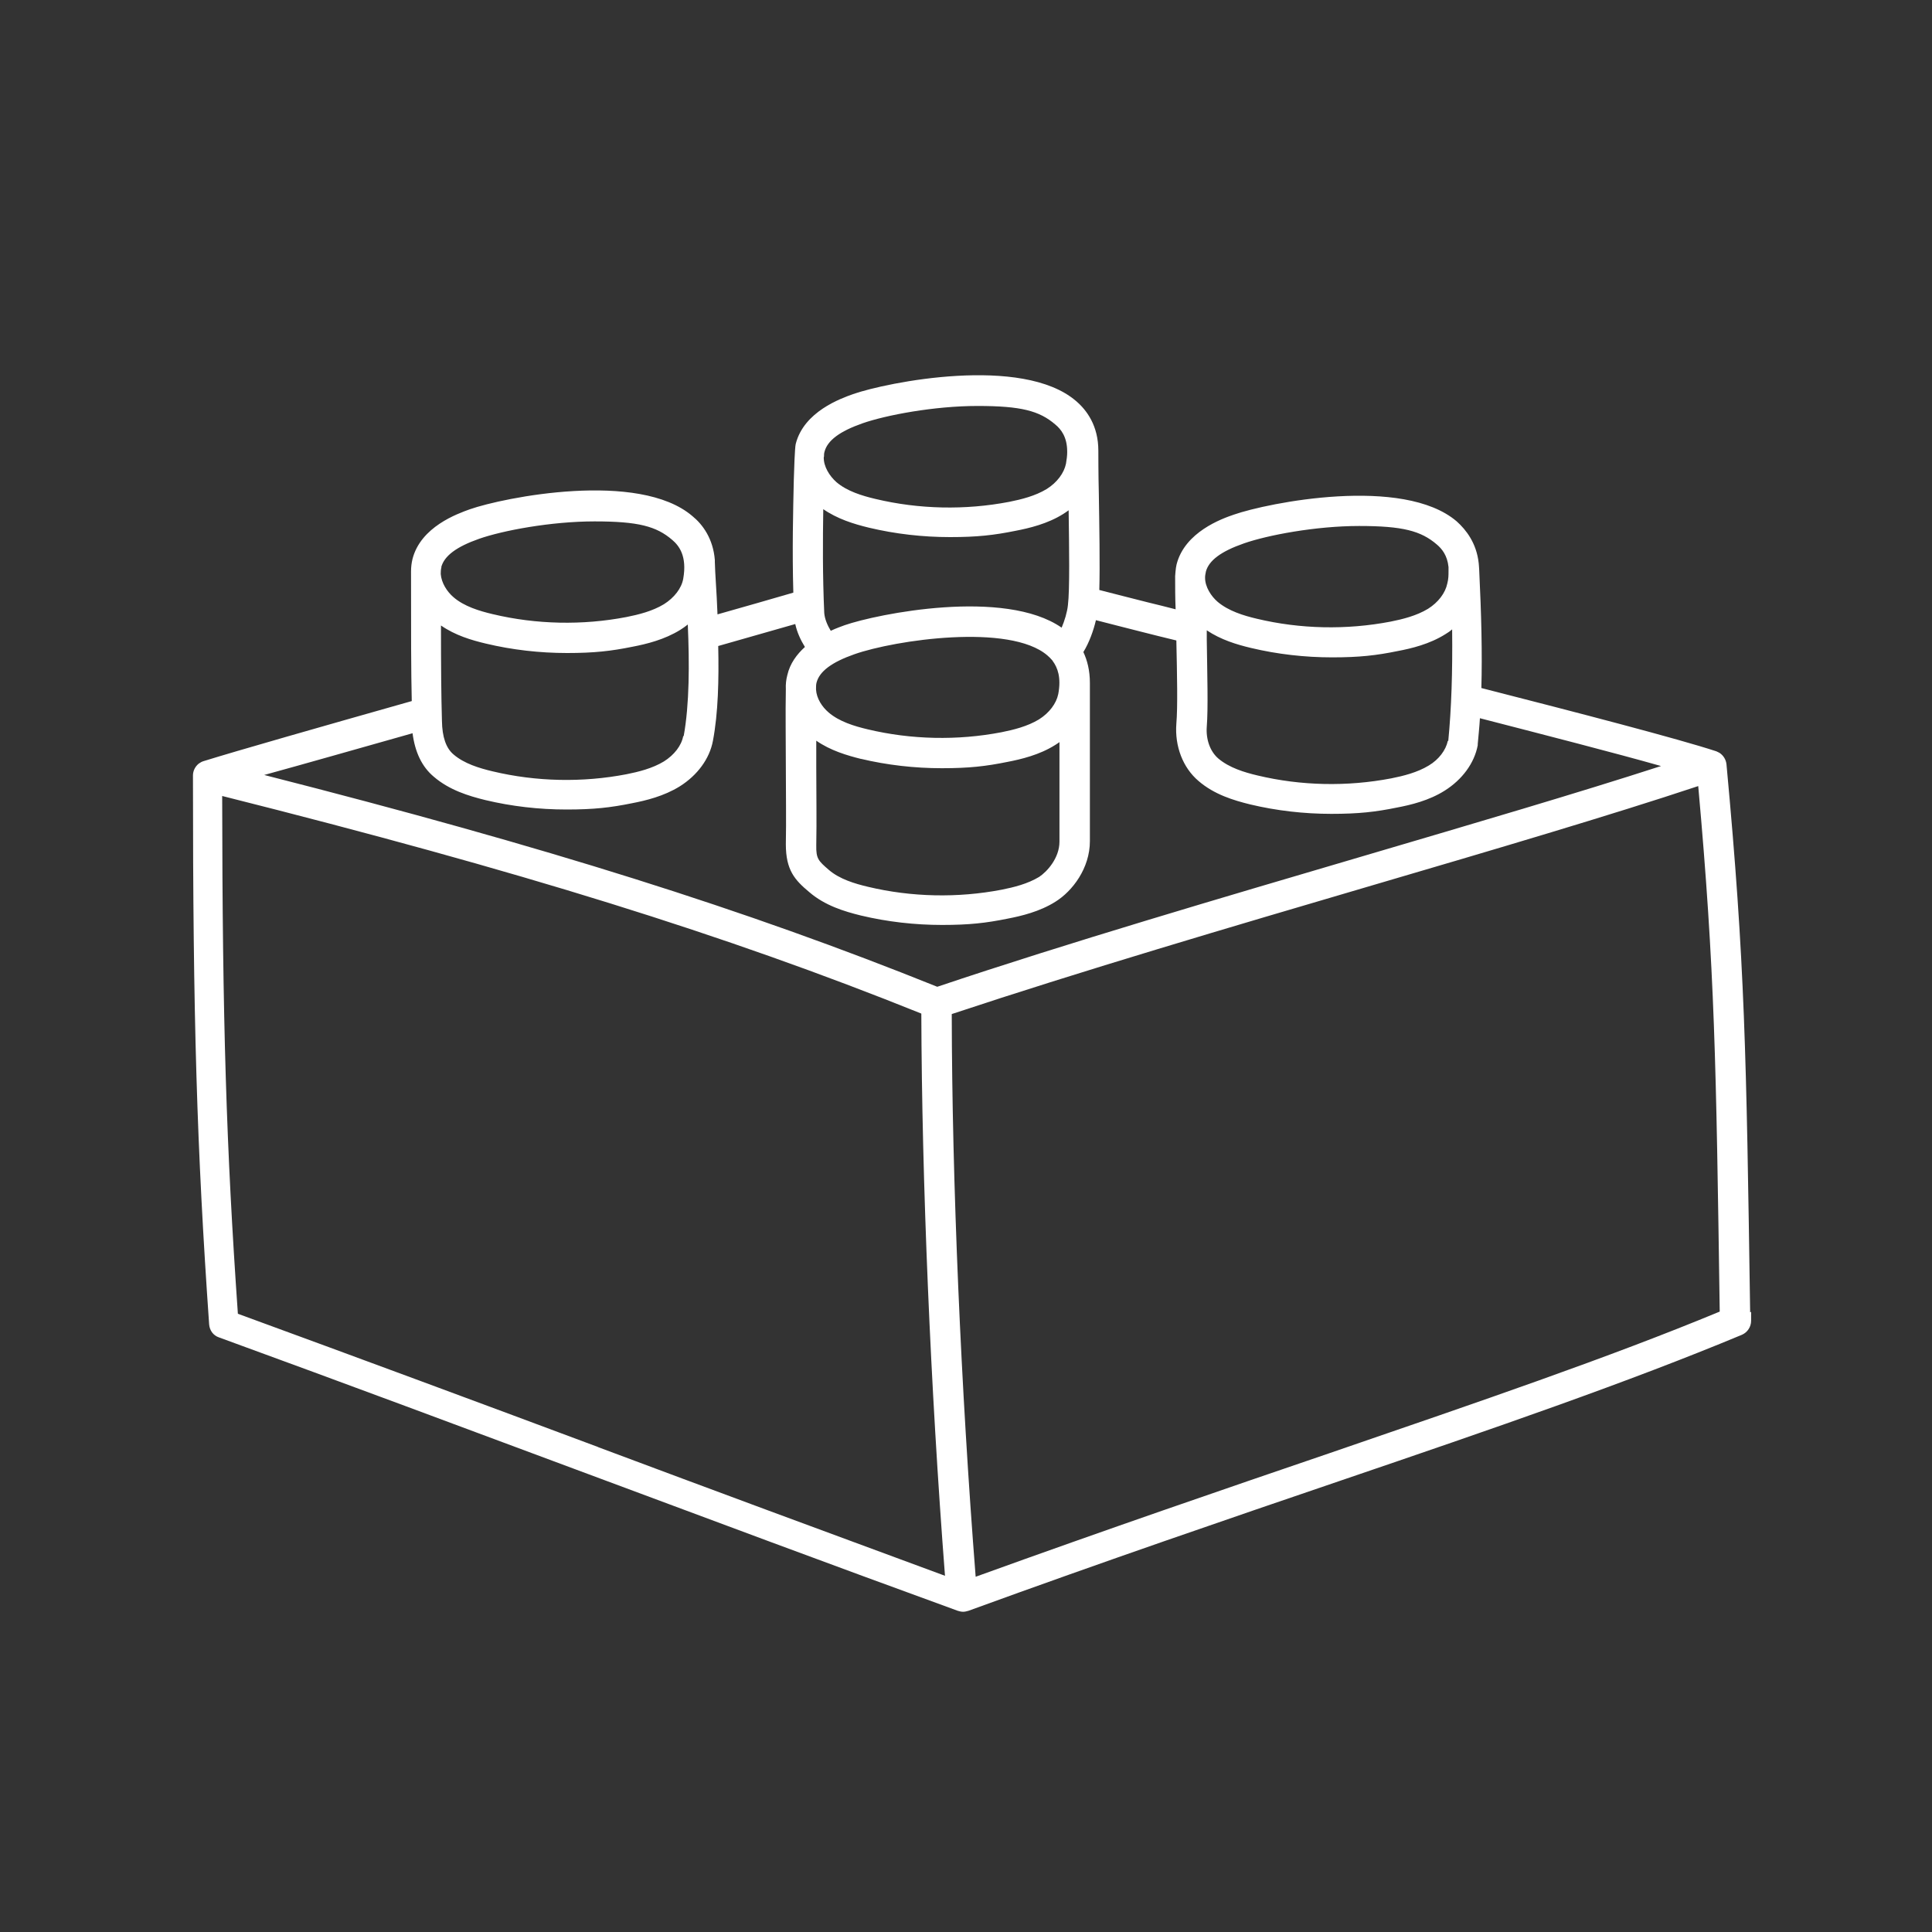 <?xml version="1.0" encoding="UTF-8"?>
<svg id="Vrstva_1" xmlns="http://www.w3.org/2000/svg" version="1.1" viewBox="0 0 800 800">
  <rect x="0" y="0" width="800" height="800" fill="#333333" stroke="none"/>
  <!-- Generator: Adobe Illustrator 29.0.0, SVG Export Plug-In . SVG Version: 2.1.0 Build 186)  -->
  <defs>
    <style>
      .st0 {
        stroke: #1a1d3f;
        stroke-linecap: round;
        stroke-linejoin: round;
        stroke-width: 12.5px;
      }

      .st0, .st1 {
        fill: #fff;
      }

      .st2 {
        display: none;
      }
    </style>
  </defs>
  <g id="SVGRepo_iconCarrier">
    <g id="stroke" class="st2">
      <path class="st0" d="M718.4,547.2c-80.1,33.6-182.4,64.2-320,114.3-104.8-38.2-201-74.8-305.8-113.1-5.3-74.6-6.7-128.5-6.7-226.9,131.8,32.9,218.1,59.9,302,93.8,105.6-35.2,242.9-71.9,320.9-98.2,7.7,83.7,8.1,119.7,9.7,230.2Z"/>
      <path class="st0" d="M391.7,233.4c43,14.2,274.9,69.8,317,83.7"/>
      <path class="st0" d="M391.7,233.4c-39.6,13.3-265.4,75.3-305.9,88.1"/>
      <path class="st0" d="M492.8,238.7c0,20.9,1.3,49.8.4,61.7-.5,6.9,1.7,14,7,18.5,5.2,4.5,12.1,6.8,18.8,8.3,19,4.6,38.9,5,58.1,1.3,6.2-1.2,12.3-2.8,17.6-6.2,5.3-3.3,9.7-8.5,10.8-14.7,2.1-19.7,2.3-42.9.4-73.5"/>
      <path class="st0" d="M176.2,236.8c0,32.3,0,47.5.4,61.7.3,6.9,1.8,14,7,18.5,5.3,4.5,12.1,6.8,18.8,8.3,19,4.6,38.9,5,58.1,1.3,6.2-1.2,12.3-2.8,17.6-6.2,5.3-3.3,9.7-8.5,10.8-14.7,3.8-21.1,1.7-50.3.6-72.4"/>
      <path class="st0" d="M331.6,349.8c0,8.1,2.2,10.5,7.4,15s12.1,6.8,18.8,8.3c19,4.6,38.9,5,58.1,1.3,6.2-1.2,12.3-2.8,17.6-6.2,5.3-3.3,11.4-10.8,11.4-19.9"/>
      <path class="st0" d="M355.2,169.3c-8.4,2.9-17.6,7.6-19.8,16.2-1.7,6.8,1.8,14,7,18.5s12.1,6.8,18.8,8.3c19,4.6,38.9,5,58.1,1.3,6.2-1.2,12.3-2.8,17.6-6.2,5.3-3.3,9.7-8.5,10.8-14.7,8.2-44.3-73.3-30.3-92.6-23.6Z"/>
      <path class="st0" d="M513,219.1c-8.4,2.9-17.6,7.6-19.8,16.2-1.7,6.8,1.7,14,7,18.5,5.2,4.5,12.1,6.8,18.8,8.3,19,4.6,38.9,5,58.1,1.3,6.2-1.2,12.3-2.8,17.6-6.2,5.3-3.3,9.7-8.5,10.8-14.7,8.2-44.3-73.2-30.3-92.6-23.6Z"/>
      <path class="st0" d="M196.4,217.2c-8.4,2.9-17.6,7.6-19.7,16.2-1.7,6.8,1.8,14,7,18.5,5.3,4.5,12.1,6.8,18.8,8.3,19,4.6,38.9,5,58.1,1.3,6.2-1.2,12.3-2.8,17.6-6.2,5.3-3.3,9.7-8.5,10.8-14.7,8.2-44.3-73.3-30.4-92.6-23.6Z"/>
      <path class="st0" d="M351.7,265c-8.4,2.9-17.6,7.6-19.8,16.2-1.7,6.8,1.8,14,7,18.5,5.2,4.5,12.1,6.8,18.8,8.3,19,4.6,38.9,5,58.1,1.3,6.2-1.2,12.3-2.8,17.6-6.2,5.3-3.3,9.7-8.5,10.8-14.7,8.2-44.3-73.2-30.3-92.6-23.6Z"/>
      <path class="st0" d="M387.8,415.4c0,60.8,3,152.8,10.7,246.2"/>
      <path class="st0" d="M331.6,285.7c-.3,19.9.3,44.2,0,64.1"/>
      <path class="st0" d="M445,283c0,16,0,49.4,0,65.4"/>
      <path class="st0" d="M335,189c-.2,16.6-1.2,39.7,0,65.4.5,5.7,3.7,11.5,7.4,14.8"/>
      <path class="st0" d="M448.4,187c0,14.6,1.3,53.2,0,64.4-.7,6.1-4,15.2-7.5,18.4"/>
    </g>
    <g id="outline">
      <path class="st1" d="M724.7,543.4c-1.6-107.7-2.1-143.9-9.8-226.9-.2-1.9-1.2-3.6-2.8-4.7-.4-.2-.9-.5-1.4-.7h0c-15.8-5.2-57.4-16-97.3-26.2.4-14.3,0-30.4-.9-49,0-.7-.2-2.5-.2-2.7-.9-8.3-5.2-13.8-9.1-17.3-22.2-19-78.3-7.7-92.3-2.8-5,1.7-20.3,7.2-23.7,20.6-.4,1.5-.6,4.8-.6,4.9,0,4.3,0,9,.2,13.7-3.9-1-7.8-2-11.6-2.9-6.9-1.8-13.6-3.4-20-5.1.3-10.5,0-26.5-.2-40-.2-7.1-.2-17.6-.2-17.7,0-10.3-4.8-16.8-9.3-20.6-22.2-19-78.3-7.7-92.3-2.8-5,1.8-20.3,7.2-23.7,20.6-.4,1.5-.7,11.3-.8,14.8-.3,13.2-.7,29.2-.2,46.8-9.3,2.7-19.7,5.7-31.4,9-.2-4.7-.4-9.2-.7-13.5-.2-2.8-.3-5.5-.4-8.2,0-.2,0-.6,0-.8-.7-8.9-5.1-14.8-9.3-18.2-22.2-19-78.3-7.7-92.2-2.8-5,1.8-20.3,7.2-23.7,20.6-.4,1.7-.6,3.3-.6,5.1,0,25.8,0,41.1.3,53.7-37.1,10.5-72.5,20.6-86.3,24.9h0c-.7.2-1.3.6-1.9,1-1.5,1.2-2.4,3-2.4,4.9,0,101.1,1.6,154.2,6.7,227.3.2,2.5,1.7,4.6,4.1,5.4,52.4,19.1,103.5,38.2,152.9,56.6,49.4,18.4,100.5,37.5,153,56.6.7.2,1.4.4,2.2.4s1.4-.2,2.2-.4c57.1-20.8,108.6-38.4,154.1-53.9,64-21.8,119.2-40.8,166.2-60.4,2.3-1,3.8-3.3,3.8-5.8v-3.7ZM599.5,306.8c-.8,3.8-3.7,7.7-7.9,10.2-4.8,2.9-10.5,4.3-15.5,5.3-18.3,3.5-37.4,3.1-55.4-1.2-5.5-1.3-11.7-3.2-16.2-7-3.4-2.9-5.2-7.9-4.8-13.2.6-7.6.2-21.3,0-35.9,0-1.3,0-2.7,0-4,5.8,3.9,12.4,5.9,18.3,7.3,10.9,2.6,22.3,3.9,33.6,3.9s18.3-.8,27.1-2.6c5.8-1.1,13.3-2.9,19.8-7,1-.6,1.9-1.2,2.8-2,.2,17.7-.3,32.7-1.6,46.2ZM499.3,236.8c1.2-4.7,6.3-8.5,15.8-11.8h0c9.7-3.4,29.7-7.2,47.7-7.2s25.6,2,32.2,7.7c2,1.7,4.3,4.4,4.8,9.3,0,.6,0,1.2,0,1.8,0,1.5,0,3.1-.5,5-.8,3.9-3.7,7.8-8,10.5-4.8,2.9-10.5,4.3-15.5,5.3-18.3,3.5-37.4,3.1-55.4-1.2-5.5-1.3-11.7-3.2-16.2-7-2.7-2.3-5.2-6.2-5.2-9.9v-.3h0c0-.8.2-1.5.3-2.1ZM341.2,189.1h0c0-.7,0-1.3.2-2,1.2-4.7,6.3-8.5,15.7-11.8h0c9.7-3.4,29.7-7.2,47.7-7.2s25.6,2,32.2,7.7c2.3,1.9,4.9,5.1,4.9,11.2h0v.3c0,1.4-.2,2.9-.5,4.7-.8,3.9-3.7,7.8-8,10.5-4.8,2.9-10.5,4.3-15.5,5.3-18.2,3.5-37.4,3.1-55.4-1.2-5.5-1.3-11.8-3.2-16.2-7-2.8-2.5-5.3-6.4-5.2-10.3h0ZM340.7,210.7c6,4.2,12.9,6.3,19.1,7.8,10.9,2.6,22.3,3.9,33.6,3.9s18.2-.8,27.1-2.6c5.7-1.1,13.3-2.9,19.8-7,.8-.5,1.5-1,2.2-1.5.2,15.2.5,32.8-.3,39.3-.3,2.9-1.4,6.5-2.6,9.3-23.6-16.4-76.4-5.7-89.9-1h0c-1.3.5-3.4,1.2-5.7,2.3-1.4-2.3-2.5-4.9-2.7-7.4-.7-15.6-.6-30.3-.4-43.2ZM338.1,282.7c1.2-4.7,6.3-8.5,15.7-11.8,16.8-5.9,64.3-12.9,79.9.5.7.6,1.3,1.2,2,2,0,0,.2.2.2.3,2,2.7,3.6,6.8,2.3,13.7-.8,3.9-3.7,7.8-8,10.5-4.8,2.9-10.5,4.3-15.5,5.3-18.2,3.5-37.4,3.1-55.4-1.2-5.5-1.3-11.8-3.2-16.2-7-2.7-2.3-5-5.8-5.2-9.5v-.2c0-1,0-1.8.2-2.6ZM356.4,314.2c10.9,2.6,22.3,3.9,33.6,3.9s18.2-.8,27.1-2.6c5.7-1.1,13.3-2.9,19.8-7,.7-.4,1.2-.8,1.8-1.2v41.2h0c0,6.8-5.1,12.4-8.4,14.6-4.8,2.9-10.5,4.3-15.5,5.3-18.2,3.5-37.4,3.1-55.4-1.2-5.5-1.3-11.8-3.2-16.2-7s-5.3-4.7-5.2-10.2c.2-10,0-21.2,0-32.2,0-3.7,0-7.4,0-11.1,5.9,4.1,12.7,6.1,18.7,7.6ZM282.9,304.8c-.7,3.9-3.7,7.8-8,10.5-4.8,2.9-10.5,4.3-15.5,5.3-18.2,3.5-37.4,3.1-55.4-1.2-5.5-1.3-11.8-3.2-16.2-7-3.1-2.6-4.7-7.2-4.8-13.9-.3-10.5-.4-21.8-.4-39.5,5.9,4.1,12.7,6.1,18.6,7.5,10.9,2.6,22.3,3.9,33.6,3.9s18.2-.8,27.1-2.6c5.7-1.1,13.2-2.9,19.8-7,1.1-.7,2.1-1.4,3.1-2.2.7,16,.7,33-1.7,46.2ZM182.7,234.9c1.2-4.7,6.3-8.5,15.7-11.8h0c9.7-3.4,29.7-7.2,47.8-7.2s25.6,2,32.2,7.7c2.7,2.3,6.2,6.6,4.5,16.1-.7,3.9-3.7,7.8-8,10.5-4.8,2.9-10.5,4.3-15.5,5.3-18.2,3.5-37.4,3.1-55.4-1.2-5.5-1.3-11.8-3.2-16.2-7-2.7-2.3-5-5.9-5.3-9.6,0-.4,0-2.2.3-2.7ZM170.8,303.4c1,8,3.9,14.1,8.8,18.2,6.5,5.6,14.5,8,21.4,9.7,10.9,2.6,22.2,3.9,33.6,3.9s18.2-.8,27.1-2.6c5.7-1.1,13.2-2.9,19.8-7,7.3-4.6,12.3-11.4,13.7-18.8,2.2-11.6,2.5-25.5,2.2-39.3,11.9-3.4,22.4-6.4,31.9-9.1.7,3.3,2.2,6.6,4,9.5-3.3,3-6.2,6.8-7.3,11.7-.5,1.9-.7,3.8-.6,5.8h0c-.2,10.1,0,21.3,0,32.3,0,10.8.2,22,0,31.9h0c0,10.7,3.7,14.8,9.7,19.8,6.5,5.6,14.5,8,21.4,9.7,10.9,2.6,22.3,3.9,33.6,3.9s18.2-.8,27.1-2.6c5.7-1.1,13.3-2.9,19.8-7,7.1-4.4,14.3-13.9,14.3-25.1h0v-65.5h0c0-5.2-1.1-9.4-2.7-12.8,2.4-3.9,4.2-8.9,5.2-13.2,5.9,1.5,12,3.1,18.4,4.7,4.8,1.2,9.8,2.5,14.9,3.7.3,14.2.6,27.5,0,34.5-.7,9.3,2.7,18.2,9.2,23.7,6.5,5.6,14.5,8,21.4,9.7,10.9,2.6,22.3,3.9,33.6,3.9s18.3-.8,27.1-2.6c5.8-1.1,13.3-2.9,19.8-7,7.3-4.6,12.3-11.4,13.7-18.8,0-.2,0-.3,0-.5.3-3.5.7-7.1.9-10.7,27.5,7.1,55.6,14.3,75,19.8-34.6,11.2-77.6,23.8-122.7,37.1-60.1,17.7-122.2,35.9-177,54.3-79.5-32-161.7-57.9-278.7-87.7,16.4-4.5,38.5-10.8,61.5-17.3ZM247.7,599.2c-48.2-18-98.1-36.5-149.2-55.2-4.8-68.8-6.4-120.7-6.5-214.4,123.2,31,208,57.3,289.5,90.1.2,69.2,3.8,155.1,9.8,232.8-49.1-18.1-97.2-35.9-143.7-53.3ZM550.6,601.7c-43.4,14.8-92.4,31.6-146.6,51.2-6.1-77.7-9.8-163.7-9.9-233,54.2-18,115.3-36,174.5-53.4,50.4-14.8,98.2-28.9,134.6-41,6.9,76.9,7.4,114.2,8.9,217.6-45.8,19-99.5,37.3-161.5,58.6Z"/>
    </g>
    <g id="flat" class="st2">
      <g>
        <path class="st1" d="M708.7,317.1c-15.2-5-55-15.4-101.7-27.3.7-15.2.4-32.6-.8-53.5h0c0-.7,0-1.3,0-2-3.3-33.9-75.2-21.5-93.1-15.2-8.4,2.9-17.6,7.6-19.8,16.2-.2,1.2-.4,2.3-.4,3.4v.2c0,6.8.2,14.3.2,21.8-15.9-4.1-31-7.9-44.6-11.5,1-13.3-.2-48.4-.2-62.2h0c0-37.1-74.8-24.2-93.2-17.8-8.4,2.9-17.6,7.6-19.8,16.2-.3,1.2-.4,2.5-.4,3.7-.2,15.7-1.1,37.1-.2,61.1-13.3,3.8-28.2,8.1-43.7,12.5h0c-.2-9.9-.6-21.3-1.3-29.5v-.3c-2.4-34.9-75.2-22.3-93.3-15.9-8.4,2.9-17.6,7.6-19.7,16.2-.3,1.3-.5,2.7-.4,4.1,0,27.7,0,44.7.3,57.8h0c-41.9,11.8-77.1,21.8-90.7,26.2,0,98.4,1.5,152.3,6.7,226.9,104.8,38.3,201,74.9,305.8,113.2,137.6-50.2,239.9-80.8,320-114.2-1.6-110.6-2-146.6-9.7-230.3Z"/>
        <path class="st1" d="M612.5,235.9c0-.7-.2-2.5-.2-2.7-.9-8.3-5.2-13.8-9.1-17.3-22.2-19-78.3-7.7-92.3-2.8-5,1.7-19.8,7.3-23.7,20.6-1.4,4.7-.4,22.4-.2,31.4.3,14.3.6,27.7,0,34.8-.7,9.3,2.7,18.2,9.2,23.7,6.5,5.6,14.5,8,21.4,9.7,10.9,2.6,22.3,3.9,33.6,3.9s18.3-.8,27.1-2.6c5.8-1.1,13.3-2.9,19.8-7,7.3-4.6,12.3-11.4,13.7-18.8,0-.2,0-.3,0-.5,2.2-19.8,2.3-42.8.7-72.3ZM499.3,236.8c1.2-4.7,6.3-8.5,15.8-11.8h0c9.7-3.4,29.7-7.2,47.7-7.2s25.6,2,32.2,7.7c2.7,2.3,6.2,6.6,4.5,16.1-.8,3.9-3.7,7.8-8,10.5-4.8,2.9-10.5,4.3-15.5,5.3-18.3,3.5-37.4,3.1-55.4-1.2-5.5-1.3-11.7-3.2-16.2-7-3.3-3-6.2-7.8-5-12.3ZM599.5,306.8c-.8,3.8-3.7,7.7-7.9,10.2-4.8,2.9-10.5,4.3-15.5,5.3-18.3,3.5-37.4,3.1-55.4-1.2-5.5-1.3-11.7-3.2-16.2-7-3.4-2.9-5.2-7.9-4.8-13.2.6-7.6.2-21.3,0-35.9,0-1.3,0-2.7,0-4,5.8,3.9,12.4,5.9,18.3,7.3,10.9,2.6,22.3,3.9,33.6,3.9s18.3-.8,27.1-2.6c5.8-1.1,13.3-2.9,19.8-7,1-.6,1.9-1.2,2.8-2,.2,17.7-.3,32.7-1.6,46.2Z"/>
        <path class="st1" d="M296.3,241.2c-.2-2.8-.5-8.7-.5-9-.7-8.9-5.1-14.8-9.3-18.2-22.2-19-78.3-7.7-92.2-2.8-5,1.8-20.3,7.2-23.7,20.6-.4,1.7-.6,3.3-.6,5.1,0,31.5,0,47.3.4,61.8.3,10.5,3.3,18,9.3,23,6.5,5.6,14.5,8,21.4,9.7,10.9,2.6,22.2,3.9,33.6,3.9s18.2-.8,27.1-2.6c5.7-1.1,13.2-2.9,19.8-7,7.3-4.6,12.3-11.4,13.7-18.8,3.6-19.2,2.2-44.8,1.2-65.6ZM198.5,223.1h0c9.7-3.4,29.7-7.2,47.8-7.2s25.6,2,32.2,7.7c2.7,2.3,6.2,6.6,4.5,16.1-.7,3.9-3.7,7.8-8,10.5-4.8,2.9-10.5,4.3-15.5,5.3-18.2,3.5-37.4,3.1-55.4-1.2-5.5-1.3-11.8-3.2-16.2-7-2.7-2.3-5-5.9-5.3-9.6,0-.2,0-2.1.3-2.6,1.2-4.8,6.3-8.7,15.8-12ZM282.9,304.8c-.7,3.9-3.7,7.8-8,10.5-4.8,2.9-10.5,4.3-15.5,5.3-18.2,3.5-37.4,3.1-55.4-1.2-5.5-1.3-11.8-3.2-16.2-7-3.1-2.6-4.7-7.2-4.8-13.9-.3-10.5-.4-21.8-.4-39.5,5.9,4.1,12.7,6.1,18.6,7.5,10.9,2.6,22.3,3.9,33.6,3.9s18.2-.8,27.1-2.6c5.7-1.1,13.2-2.9,19.8-7,1.1-.7,2.1-1.4,3.1-2.2.7,16,.7,33-1.7,46.2Z"/>
        <path class="st1" d="M714.6,315.1c-1.1-3.2-4.7-5-7.9-3.9-37,12.5-87.8,27.5-141.7,43.3-60.1,17.7-122.2,35.9-177,54.3-84.4-34-171.8-61.1-300.7-93.2-3.3-.8-6.7,1.2-7.6,4.6-.8,3.3,1.2,6.8,4.6,7.6,127.5,31.8,214,58.6,297.3,92,.2,72.1,4.1,162.3,10.7,242.4.2,3.3,3,5.8,6.2,5.8h.5c3.4-.2,6-3.3,5.7-6.7-6.5-79.8-10.4-169.4-10.6-241.2,54.2-18,115.3-36,174.5-53.4,53.9-15.9,104.9-30.8,142.2-43.5,3.2-1.1,4.9-4.7,3.7-7.9Z"/>
        <path class="st1" d="M454.6,252.2c1-8.4.6-30.2.3-47.7-.2-7.1-.2-17.6-.2-17.7,0-10.3-4.8-16.8-9.3-20.6-22.2-19-78.3-7.7-92.3-2.8-5,1.8-20.7,7.1-23.7,20.6-1.6,7-1.6,49.5-.6,70.7v.2c.4,4.6,2,9.2,4.6,13.1-3.3,3-6.2,6.8-7.3,11.7-.5,1.9-.7,3.8-.6,5.8h0c-.2,10.1,0,21.3,0,32.3,0,30.6-4.3,43.9,9.7,51.8,7.4,4.3,14.5,8,21.4,9.7,10.9,2.6,22.3,3.9,33.6,3.9s18.2-.8,27.1-2.6c5.7-1.1,13.2-2.9,19.7-7,7.1-4.4,14.3-13.9,14.3-25.1v-65.5h0c0-5.2-1.1-9.4-2.7-12.8,3.3-5.7,5.6-13.5,6.1-18.2ZM337.8,285.2c0-6.8,6.6-10.9,16-14.3,16.8-5.9,64.4-13,79.9.5,4.2,3.7,5.8,9.1,4.5,16.1-.8,3.9-3.7,7.8-8,10.5-4.8,2.9-10.5,4.3-15.5,5.3-18.2,3.5-37.4,3.1-55.4-1.2-5.5-1.3-11.8-3.2-16.2-7-2.7-2.4-5.3-3.2-5.3-9.9ZM357.3,175.2h0c9.8-3.4,29.7-7.2,47.7-7.2s25.6,2,32.2,7.7c2.3,1.9,6,6.9,4.5,16.1-.7,3.9-3.7,7.8-8,10.5-4.8,2.9-10.5,4.3-15.5,5.3-18.2,3.5-37.4,3.1-55.4-1.2-5.5-1.3-11.8-3.2-16.2-7-2.8-2.4-5.2-2.7-5.2-10.2s6.6-10.7,16-14ZM341.2,254c-.7-15.7-.7-30.5-.4-43.3,6,4.3,12.9,6.3,19.1,7.8,10.9,2.6,22.3,3.9,33.6,3.9s18.2-.8,27.1-2.6c5.7-1.1,13.2-2.9,19.7-7,.8-.5,1.5-1,2.2-1.5.2,15.2.5,32.8-.3,39.3-.3,2.9-1.4,6.5-2.6,9.3-23.6-16.4-76.4-5.7-89.9-1h0c-1.3.5-3.4,1.2-5.7,2.3-1.4-2.1-2.5-4.8-2.7-7.3ZM430.2,363.1c-4.9,2.7-10.5,4.3-15.5,5.3-18.2,3.5-37.4,3.1-55.4-1.2-5.5-1.3-11.8-3.2-16.2-7s-5.3-4.7-5.2-10.2c.2-10,0-39.6,0-43.2,5.9,4.1,12.7,6.1,18.7,7.5,10.9,2.6,22.3,3.9,33.6,3.9s18.2-.8,27.1-2.6c5.7-1.1,13.2-2.9,19.7-7,.7-.4,1.2-.8,1.8-1.2,0,2.7,0,5.6,0,8.3-.9,30,4.2,40.7-8.4,47.5Z"/>
      </g>
    </g>
    <g id="colored_x5F_line" class="st2">
      <path class="st1" d="M708.7,317.1c-15.2-5-55-15.4-101.7-27.3.7-15.2.4-32.6-.8-53.5h0c0-.7,0-1.3,0-2-3.3-33.9-75.2-21.5-93.1-15.2-8.4,2.9-17.6,7.6-19.8,16.2-.2,1.2-.4,2.3-.4,3.4v.2c0,6.8.2,14.3.2,21.8-15.9-4.1-31-7.9-44.6-11.5,1-13.3-.2-48.4-.2-62.2h0c0-37.1-74.8-24.2-93.2-17.8-8.4,2.9-17.6,7.6-19.8,16.2-.3,1.2-.4,2.5-.4,3.7-.2,15.7-1.1,37.1-.2,61.1-13.3,3.8-28.2,8.1-43.7,12.5h0c-.2-9.9-.6-21.3-1.3-29.5v-.3c-2.4-34.9-75.2-22.3-93.3-15.9-8.4,2.9-17.6,7.6-19.7,16.2-.3,1.3-.5,2.7-.4,4.1,0,27.7,0,44.7.3,57.8h0c-41.9,11.8-77.1,21.8-90.7,26.2,0,98.4,1.5,152.3,6.7,226.9,104.8,38.3,201,74.9,305.8,113.2,137.6-50.2,239.9-80.8,320-114.2-1.6-110.6-2-146.6-9.7-230.3Z"/>
      <path class="st1" d="M612.5,235.9c0-.7-.2-2.5-.2-2.7-.9-8.3-5.2-13.8-9.1-17.3-22.2-19-78.3-7.7-92.3-2.8-5,1.7-19.8,7.3-23.7,20.6-1.4,4.7-.4,22.4-.2,31.4.3,14.3.6,27.7,0,34.8-.7,9.3,2.7,18.2,9.2,23.7,6.5,5.6,14.5,8,21.4,9.7,10.9,2.6,22.3,3.9,33.6,3.9s18.3-.8,27.1-2.6c5.8-1.1,13.3-2.9,19.8-7,7.3-4.6,12.3-11.4,13.7-18.8,0-.2,0-.3,0-.5,2.2-19.8,2.3-42.8.7-72.3ZM499.3,236.8c1.2-4.7,6.3-8.5,15.8-11.8h0c9.7-3.4,29.7-7.2,47.7-7.2s25.6,2,32.2,7.7c2.7,2.3,6.2,6.6,4.5,16.1-.8,3.9-3.7,7.8-8,10.5-4.8,2.9-10.5,4.3-15.5,5.3-18.3,3.5-37.4,3.1-55.4-1.2-5.5-1.3-11.7-3.2-16.2-7-3.3-3-6.2-7.8-5-12.3ZM599.5,306.8c-.8,3.8-3.7,7.7-7.9,10.2-4.8,2.9-10.5,4.3-15.5,5.3-18.3,3.5-37.4,3.1-55.4-1.2-5.5-1.3-11.7-3.2-16.2-7-3.4-2.9-5.2-7.9-4.8-13.2.6-7.6.2-21.3,0-35.9,0-1.3,0-2.7,0-4,5.8,3.9,12.4,5.9,18.3,7.3,10.9,2.6,22.3,3.9,33.6,3.9s18.3-.8,27.1-2.6c5.8-1.1,13.3-2.9,19.8-7,1-.6,1.9-1.2,2.8-2,.2,17.7-.3,32.7-1.6,46.2Z"/>
      <path class="st1" d="M296.3,241.2c-.2-2.8-.5-8.7-.5-9-.7-8.9-5.1-14.8-9.3-18.2-22.2-19-78.3-7.7-92.2-2.8-5,1.8-20.3,7.2-23.7,20.6-.4,1.7-.6,3.3-.6,5.1,0,31.5,0,47.3.4,61.8.3,10.5,3.3,18,9.3,23,6.5,5.6,14.5,8,21.4,9.7,10.9,2.6,22.2,3.9,33.6,3.9s18.2-.8,27.1-2.6c5.7-1.1,13.2-2.9,19.8-7,7.3-4.6,12.3-11.4,13.7-18.8,3.6-19.2,2.2-44.8,1.2-65.6ZM198.5,223.1h0c9.7-3.4,29.7-7.2,47.8-7.2s25.6,2,32.2,7.7c2.7,2.3,6.2,6.6,4.5,16.1-.7,3.9-3.7,7.8-8,10.5-4.8,2.9-10.5,4.3-15.5,5.3-18.2,3.5-37.4,3.1-55.4-1.2-5.5-1.3-11.8-3.2-16.2-7-2.7-2.3-5-5.9-5.3-9.6,0-.2,0-2.1.3-2.6,1.2-4.8,6.3-8.7,15.8-12ZM282.9,304.8c-.7,3.9-3.7,7.8-8,10.5-4.8,2.9-10.5,4.3-15.5,5.3-18.2,3.5-37.4,3.1-55.4-1.2-5.5-1.3-11.8-3.2-16.2-7-3.1-2.6-4.7-7.2-4.8-13.9-.3-10.5-.4-21.8-.4-39.5,5.9,4.1,12.7,6.1,18.6,7.5,10.9,2.6,22.3,3.9,33.6,3.9s18.2-.8,27.1-2.6c5.7-1.1,13.2-2.9,19.8-7,1.1-.7,2.1-1.4,3.1-2.2.7,16,.7,33-1.7,46.2Z"/>
      <path class="st1" d="M714.6,315.1c-1.1-3.2-4.7-5-7.9-3.9-37,12.5-87.8,27.5-141.7,43.3-60.1,17.7-122.2,35.9-177,54.3-84.4-34-171.8-61.1-300.7-93.2-3.3-.8-6.7,1.2-7.6,4.6-.8,3.3,1.2,6.8,4.6,7.6,127.5,31.8,214,58.6,297.3,92,.2,72.1,4.1,162.3,10.7,242.4.2,3.3,3,5.8,6.2,5.8h.5c3.4-.2,6-3.3,5.7-6.7-6.5-79.8-10.4-169.4-10.6-241.2,54.2-18,115.3-36,174.5-53.4,53.9-15.9,104.9-30.8,142.2-43.5,3.2-1.1,4.9-4.7,3.7-7.9Z"/>
      <path class="st1" d="M454.6,252.2c1-8.4.6-30.2.3-47.7-.2-7.1-.2-17.6-.2-17.7,0-10.3-4.8-16.8-9.3-20.6-22.2-19-78.3-7.7-92.3-2.8-5,1.8-20.7,7.1-23.7,20.6-1.6,7-1.6,49.5-.6,70.7v.2c.4,4.6,2,9.2,4.6,13.1-3.3,3-6.2,6.8-7.3,11.7-.5,1.9-.7,3.8-.6,5.8h0c-.2,10.1,0,21.3,0,32.3,0,30.6-4.3,43.9,9.7,51.8,7.4,4.3,14.5,8,21.4,9.7,10.9,2.6,22.3,3.9,33.6,3.9s18.2-.8,27.1-2.6c5.7-1.1,13.2-2.9,19.7-7,7.1-4.4,14.3-13.9,14.3-25.1v-65.5h0c0-5.2-1.1-9.4-2.7-12.8,3.3-5.7,5.6-13.5,6.1-18.2ZM337.8,285.2c0-6.8,6.6-10.9,16-14.3,16.8-5.9,64.4-13,79.9.5,4.2,3.7,5.8,9.1,4.5,16.1-.8,3.9-3.7,7.8-8,10.5-4.8,2.9-10.5,4.3-15.5,5.3-18.2,3.5-37.4,3.1-55.4-1.2-5.5-1.3-11.8-3.2-16.2-7-2.7-2.4-5.3-3.2-5.3-9.9ZM357.3,175.2h0c9.8-3.4,29.7-7.2,47.7-7.2s25.6,2,32.2,7.7c2.3,1.9,6,6.9,4.5,16.1-.7,3.9-3.7,7.8-8,10.5-4.8,2.9-10.5,4.3-15.5,5.3-18.2,3.5-37.4,3.1-55.4-1.2-5.5-1.3-11.8-3.2-16.2-7-2.8-2.4-5.2-2.7-5.2-10.2s6.6-10.7,16-14ZM341.2,254c-.7-15.7-.7-30.5-.4-43.3,6,4.3,12.9,6.3,19.1,7.8,10.9,2.6,22.3,3.9,33.6,3.9s18.2-.8,27.1-2.6c5.7-1.1,13.2-2.9,19.7-7,.8-.5,1.5-1,2.2-1.5.2,15.2.5,32.8-.3,39.3-.3,2.9-1.4,6.5-2.6,9.3-23.6-16.4-76.4-5.7-89.9-1h0c-1.3.5-3.4,1.2-5.7,2.3-1.4-2.1-2.5-4.8-2.7-7.3ZM430.2,363.1c-4.9,2.7-10.5,4.3-15.5,5.3-18.2,3.5-37.4,3.1-55.4-1.2-5.5-1.3-11.8-3.2-16.2-7s-5.3-4.7-5.2-10.2c.2-10,0-39.6,0-43.2,5.9,4.1,12.7,6.1,18.7,7.5,10.9,2.6,22.3,3.9,33.6,3.9s18.2-.8,27.1-2.6c5.7-1.1,13.2-2.9,19.7-7,.7-.4,1.2-.8,1.8-1.2,0,2.7,0,5.6,0,8.3-.9,30,4.2,40.7-8.4,47.5Z"/>
    </g>
  </g>
</svg>